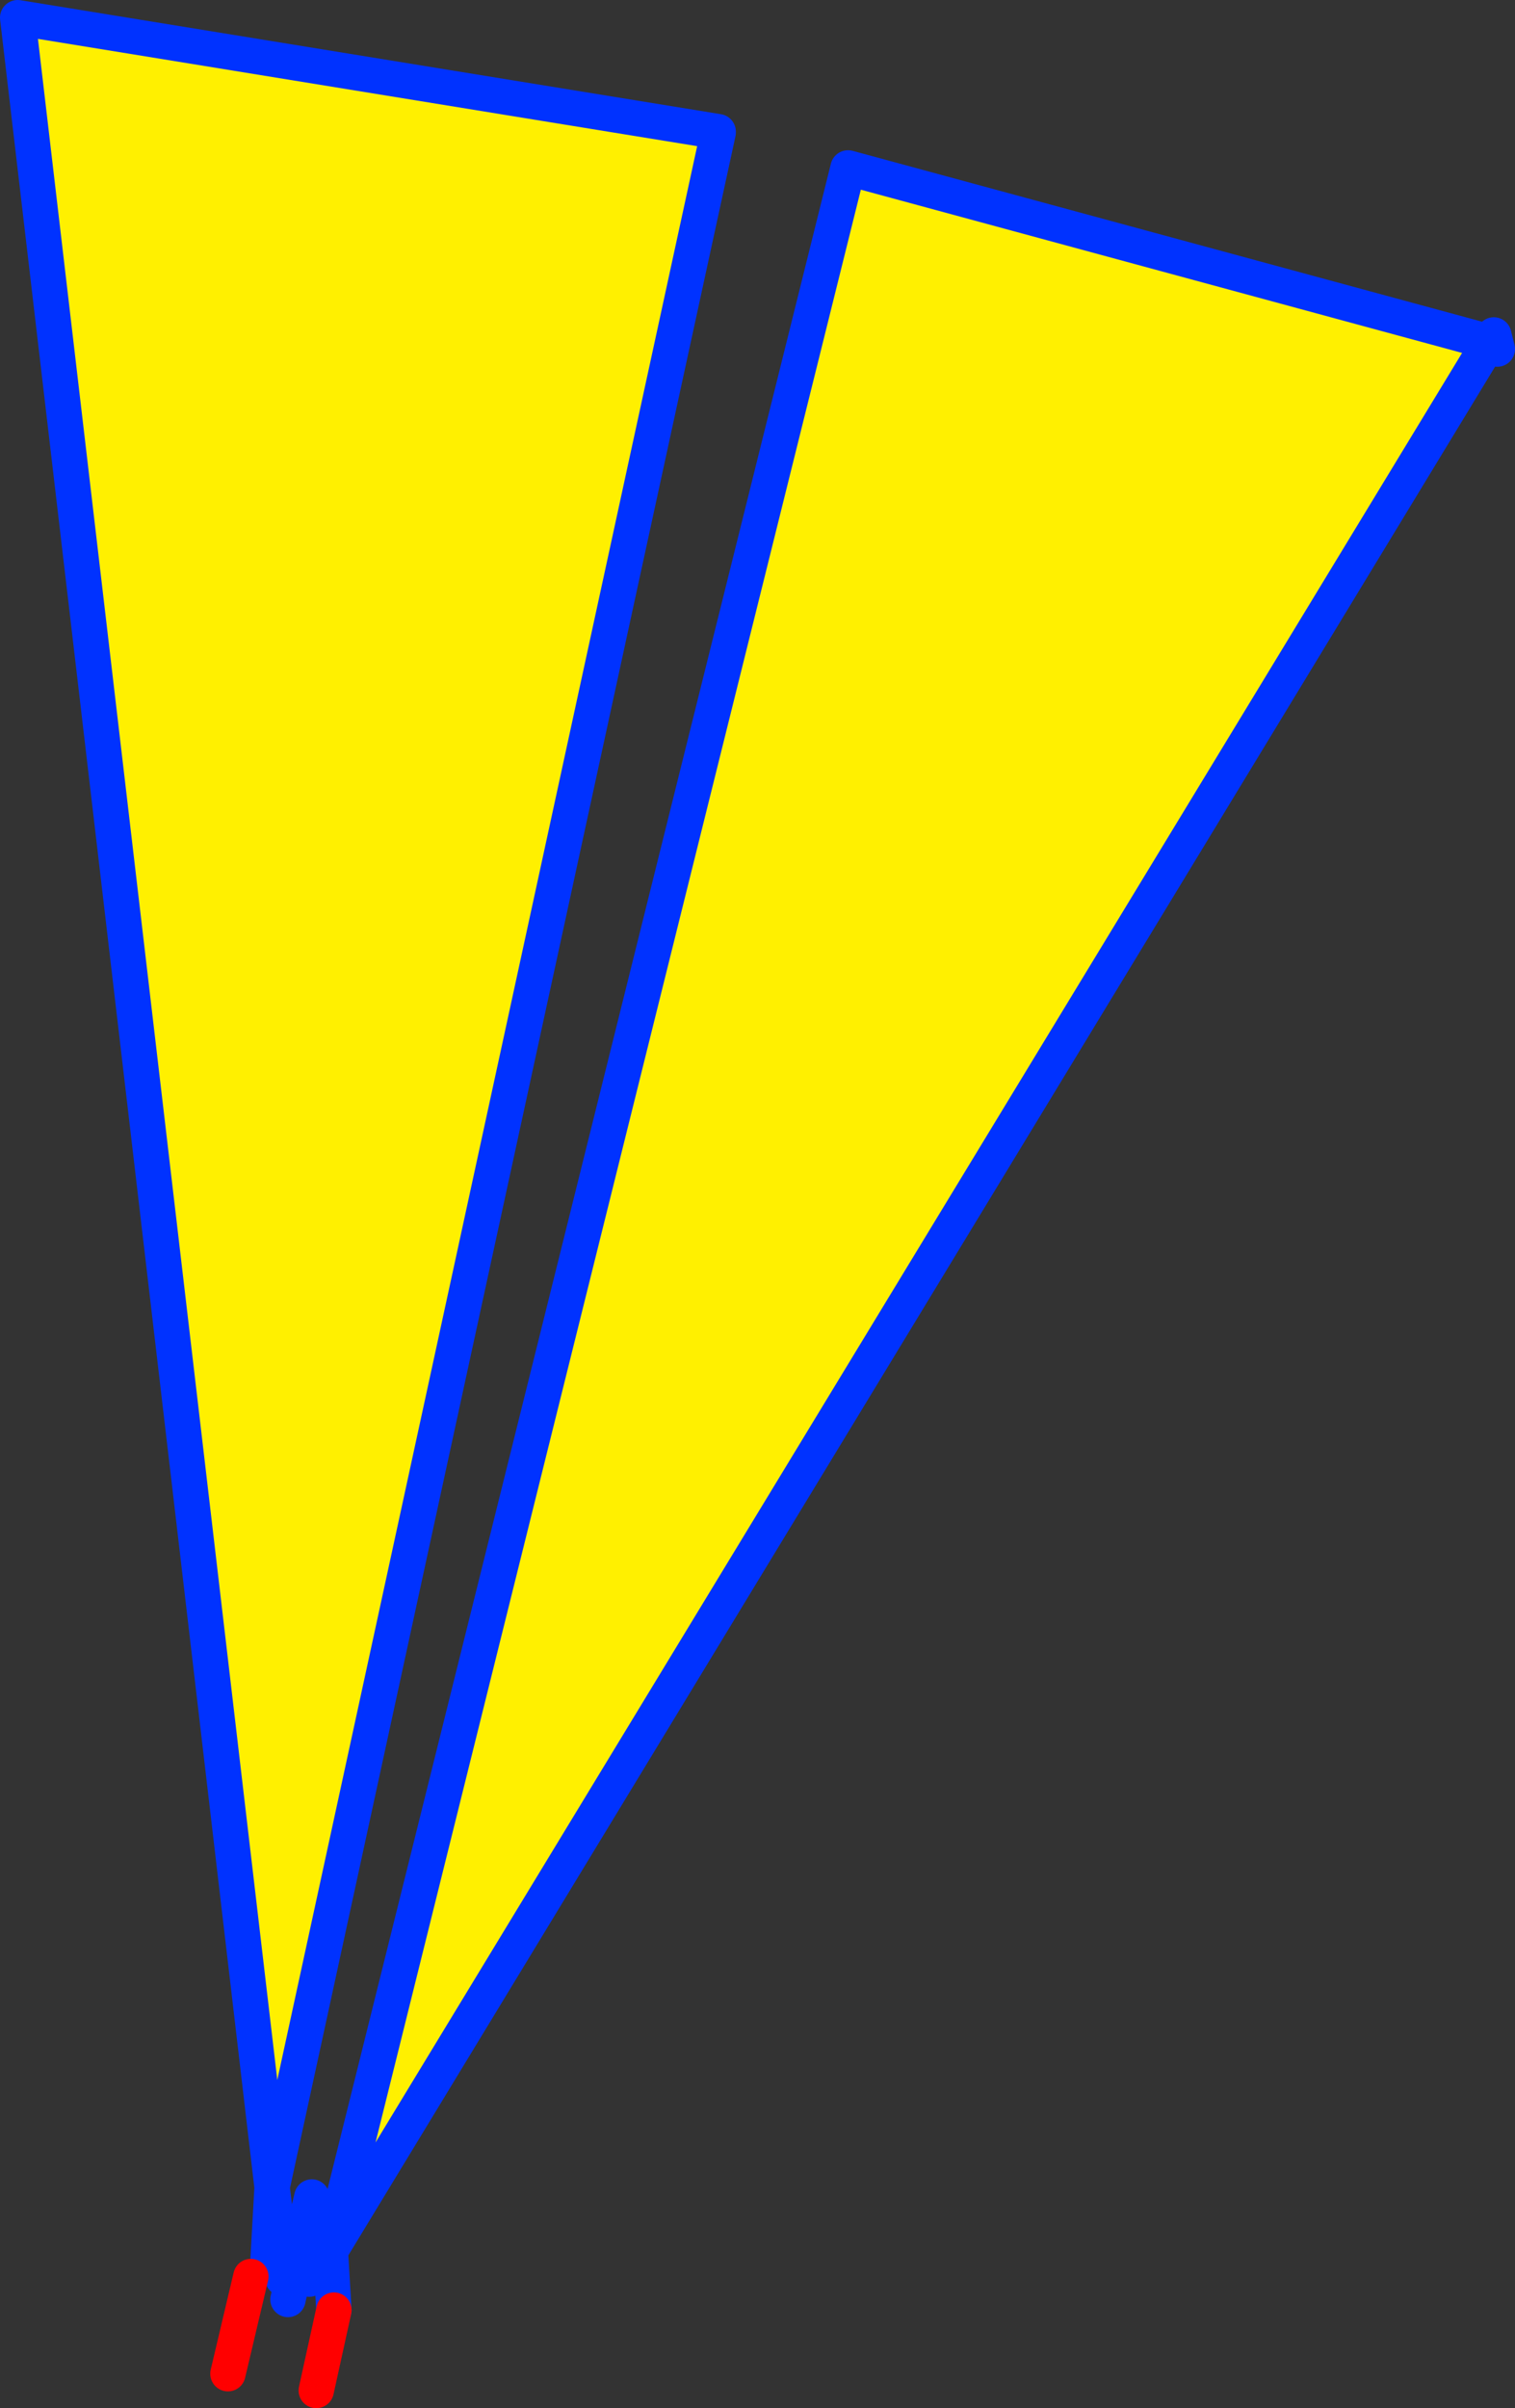 <?xml version="1.0" encoding="UTF-8" standalone="no"?>
<svg xmlns:xlink="http://www.w3.org/1999/xlink" height="136.25px" width="85.75px" xmlns="http://www.w3.org/2000/svg">
  <rect width="100%" height="100%" fill="#333333" stroke="none"/>
  <g transform="matrix(1.0, 0.0, 0.0, 1.0, -320.35, -209.4)">
    <path d="M339.05 336.75 L368.35 218.9 404.65 228.75 339.05 336.75 M335.75 333.15 L321.35 210.4 361.0 216.85 361.0 216.9 335.75 333.15" fill="#fff000" fill-rule="evenodd" stroke="none"/>
    <path d="M339.05 336.75 L368.35 218.9 404.65 228.75 404.9 228.35 405.1 229.15 404.65 228.75 339.05 336.75 339.25 340.1 M335.75 333.15 L321.35 210.4 361.0 216.85 361.0 216.9 335.75 333.15 336.3 337.65 336.3 337.8 336.35 338.3 M337.85 338.35 L339.05 336.75 M338.0 333.7 L336.95 338.15 336.9 338.3 336.9 338.35 336.65 339.5 M335.5 337.6 L335.75 333.15" fill="none" stroke="#0032ff" stroke-linecap="round" stroke-linejoin="round" stroke-width="2.0"/>
    <path d="M339.25 340.1 L338.25 344.65 M334.55 338.2 L333.25 343.7" fill="none" stroke="#ff0000" stroke-linecap="round" stroke-linejoin="round" stroke-width="2.0"/>
  </g>
</svg>
